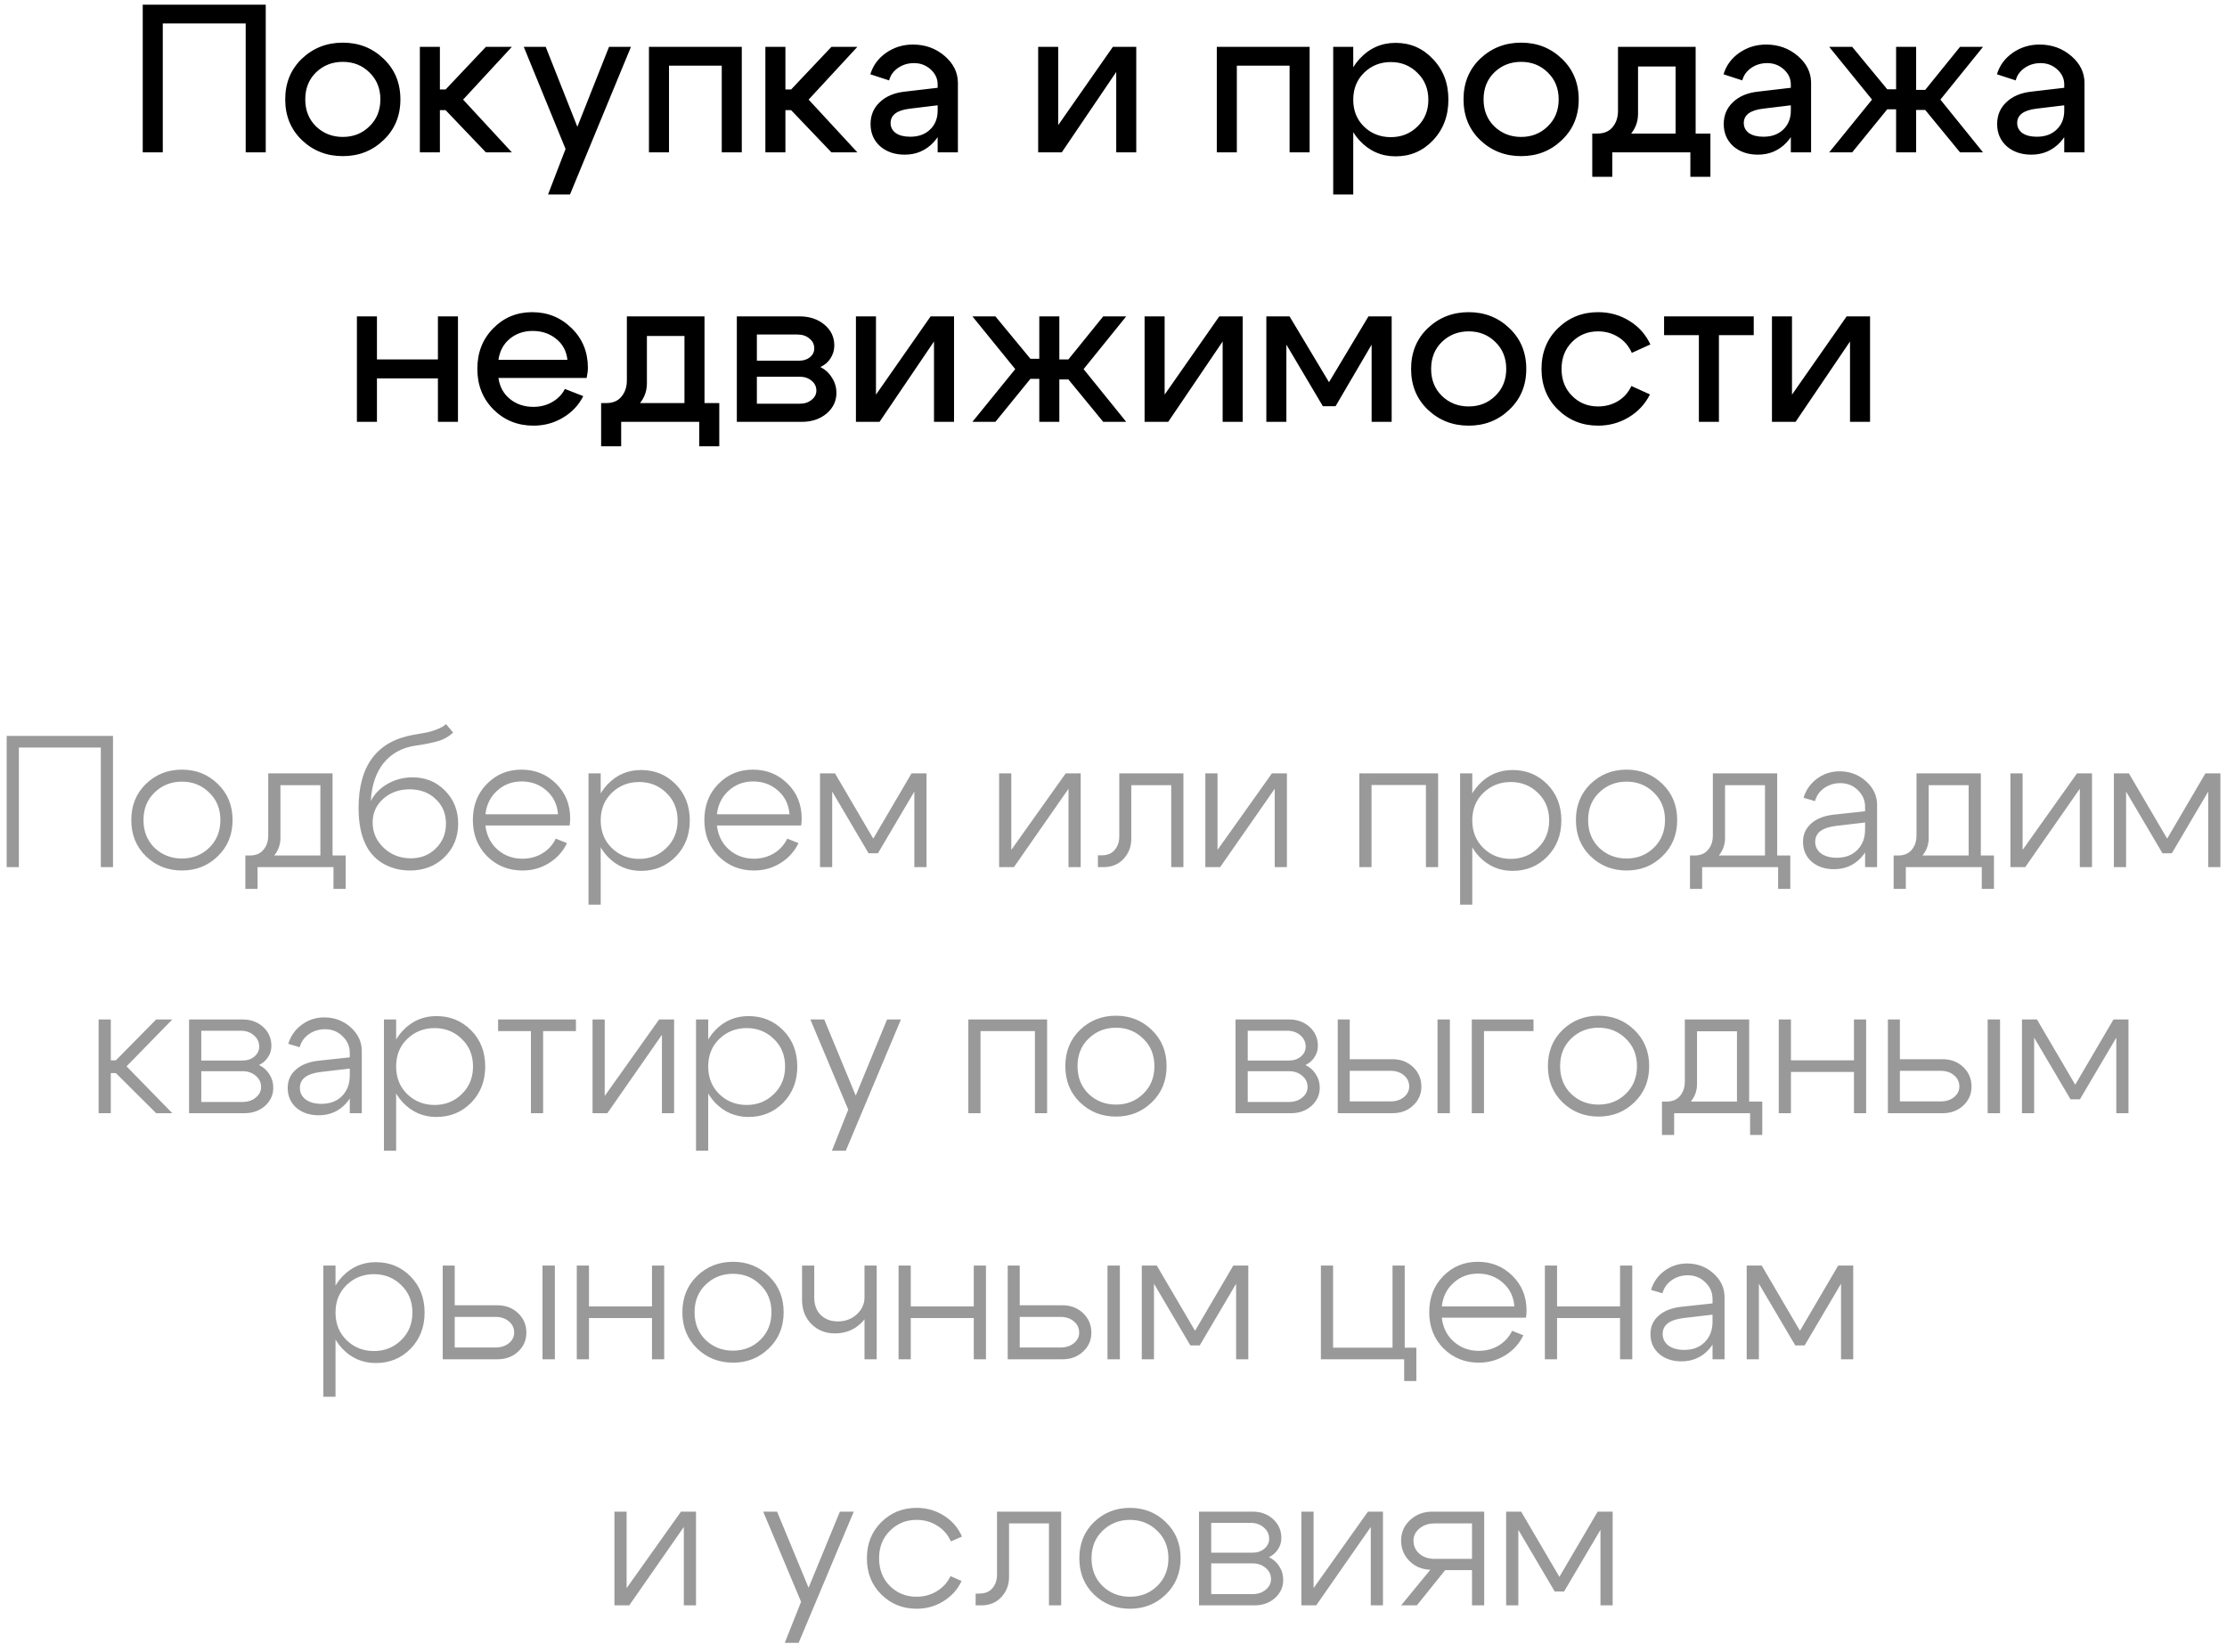 <?xml version="1.0" encoding="UTF-8"?> <svg xmlns="http://www.w3.org/2000/svg" width="190" height="141" viewBox="0 0 190 141" fill="none"><path d="M12.178 0.4H22.672V13H20.962V2.002H13.888V13H12.178V0.4ZM26.962 6.178C26.349 6.778 26.044 7.546 26.044 8.482C26.044 9.418 26.349 10.186 26.962 10.786C27.585 11.386 28.348 11.686 29.247 11.686C30.148 11.686 30.904 11.386 31.515 10.786C32.139 10.186 32.452 9.418 32.452 8.482C32.452 7.546 32.139 6.778 31.515 6.178C30.904 5.578 30.148 5.278 29.247 5.278C28.348 5.278 27.585 5.578 26.962 6.178ZM25.756 11.956C24.808 11.044 24.334 9.886 24.334 8.482C24.334 7.078 24.808 5.92 25.756 5.008C26.715 4.096 27.88 3.64 29.247 3.64C30.616 3.64 31.773 4.096 32.721 5.008C33.681 5.92 34.161 7.078 34.161 8.482C34.161 9.886 33.681 11.044 32.721 11.956C31.773 12.868 30.616 13.324 29.247 13.324C27.88 13.324 26.715 12.868 25.756 11.956ZM35.821 13V4H37.531V7.636H38.017L41.455 4H43.669L39.511 8.5L43.669 13H41.455L38.017 9.4H37.531V13H35.821ZM51.959 4H53.831L48.629 16.6H46.757L48.251 12.712L44.687 4H46.559L49.258 10.822L51.959 4ZM63.287 4V13H61.577V5.602H57.077V13H55.367V4H63.287ZM65.299 13V4H67.009V7.636H67.495L70.933 4H73.147L68.989 8.5L73.147 13H70.933L67.495 9.4H67.009V13H65.299ZM79.997 8.986L77.621 9.274C76.529 9.406 75.983 9.814 75.983 10.498C75.983 10.858 76.133 11.146 76.433 11.362C76.733 11.566 77.141 11.668 77.657 11.668C78.365 11.668 78.929 11.464 79.349 11.056C79.781 10.648 79.997 10.108 79.997 9.436H80.645C80.645 10.516 80.315 11.416 79.655 12.136C78.995 12.844 78.173 13.198 77.189 13.198C76.337 13.198 75.635 12.958 75.083 12.478C74.543 11.986 74.273 11.356 74.273 10.588C74.273 9.832 74.537 9.208 75.065 8.716C75.593 8.212 76.313 7.912 77.225 7.816L79.997 7.492V7.204C79.997 6.712 79.799 6.286 79.403 5.926C79.007 5.566 78.533 5.386 77.981 5.386C77.465 5.386 77.009 5.524 76.613 5.8C76.217 6.076 75.965 6.43 75.857 6.862L74.255 6.34C74.483 5.584 74.933 4.972 75.605 4.504C76.277 4.036 77.039 3.802 77.891 3.802C78.935 3.802 79.835 4.126 80.591 4.774C81.347 5.422 81.725 6.19 81.725 7.078V13H79.997V8.986ZM96.942 13H95.233V6.142L90.588 13H88.573V4H90.282V10.678L94.945 4H96.942V13ZM111.733 4V13H110.023V5.602H105.523V13H103.813V4H111.733ZM113.744 4H115.454V16.6H113.744V4ZM116.372 6.214C115.76 6.814 115.454 7.582 115.454 8.518C115.454 9.442 115.76 10.204 116.372 10.804C116.996 11.404 117.758 11.704 118.658 11.704C119.558 11.704 120.314 11.404 120.926 10.804C121.55 10.204 121.862 9.442 121.862 8.518C121.862 7.582 121.55 6.814 120.926 6.214C120.314 5.602 119.558 5.296 118.658 5.296C117.758 5.296 116.996 5.602 116.372 6.214ZM115.976 11.974C115.148 11.062 114.734 9.91 114.734 8.518C114.734 7.114 115.148 5.956 115.976 5.044C116.816 4.12 117.848 3.658 119.072 3.658C120.332 3.658 121.394 4.12 122.258 5.044C123.134 5.956 123.572 7.108 123.572 8.5C123.572 9.892 123.134 11.05 122.258 11.974C121.394 12.886 120.332 13.342 119.072 13.342C117.848 13.342 116.816 12.886 115.976 11.974ZM127.491 6.178C126.879 6.778 126.573 7.546 126.573 8.482C126.573 9.418 126.879 10.186 127.491 10.786C128.115 11.386 128.877 11.686 129.777 11.686C130.677 11.686 131.433 11.386 132.045 10.786C132.669 10.186 132.981 9.418 132.981 8.482C132.981 7.546 132.669 6.778 132.045 6.178C131.433 5.578 130.677 5.278 129.777 5.278C128.877 5.278 128.115 5.578 127.491 6.178ZM126.285 11.956C125.337 11.044 124.863 9.886 124.863 8.482C124.863 7.078 125.337 5.92 126.285 5.008C127.245 4.096 128.409 3.64 129.777 3.64C131.145 3.64 132.303 4.096 133.251 5.008C134.211 5.92 134.691 7.078 134.691 8.482C134.691 9.886 134.211 11.044 133.251 11.956C132.303 12.868 131.145 13.324 129.777 13.324C128.409 13.324 127.245 12.868 126.285 11.956ZM135.846 11.398H145.926V15.088H144.216V13H137.556V15.088H135.846V11.398ZM136.278 11.398C136.842 11.398 137.274 11.218 137.574 10.858C137.886 10.486 138.042 10.024 138.042 9.472V4H144.666V13H142.956V5.674H139.752V9.724C139.752 10.504 139.446 11.182 138.834 11.758C138.222 12.322 137.43 12.604 136.458 12.604H135.936V11.398H136.278ZM152.788 8.986L150.412 9.274C149.32 9.406 148.774 9.814 148.774 10.498C148.774 10.858 148.924 11.146 149.224 11.362C149.524 11.566 149.932 11.668 150.448 11.668C151.156 11.668 151.72 11.464 152.14 11.056C152.572 10.648 152.788 10.108 152.788 9.436H153.436C153.436 10.516 153.106 11.416 152.446 12.136C151.786 12.844 150.964 13.198 149.98 13.198C149.128 13.198 148.426 12.958 147.874 12.478C147.334 11.986 147.064 11.356 147.064 10.588C147.064 9.832 147.328 9.208 147.856 8.716C148.384 8.212 149.104 7.912 150.016 7.816L152.788 7.492V7.204C152.788 6.712 152.59 6.286 152.194 5.926C151.798 5.566 151.324 5.386 150.772 5.386C150.256 5.386 149.8 5.524 149.404 5.8C149.008 6.076 148.756 6.43 148.648 6.862L147.046 6.34C147.274 5.584 147.724 4.972 148.396 4.504C149.068 4.036 149.83 3.802 150.682 3.802C151.726 3.802 152.626 4.126 153.382 4.774C154.138 5.422 154.516 6.19 154.516 7.078V13H152.788V8.986ZM161.768 4H163.478V7.672H164.252L167.222 4H169.184L165.548 8.5L169.184 13H167.222L164.252 9.382H163.478V13H161.768V9.328H161.012L158.024 13H156.062L159.716 8.5L156.062 4H158.024L161.012 7.618H161.768V4ZM176.114 8.986L173.738 9.274C172.646 9.406 172.1 9.814 172.1 10.498C172.1 10.858 172.25 11.146 172.55 11.362C172.85 11.566 173.258 11.668 173.774 11.668C174.482 11.668 175.046 11.464 175.466 11.056C175.898 10.648 176.114 10.108 176.114 9.436H176.762C176.762 10.516 176.432 11.416 175.772 12.136C175.112 12.844 174.29 13.198 173.306 13.198C172.454 13.198 171.752 12.958 171.2 12.478C170.66 11.986 170.39 11.356 170.39 10.588C170.39 9.832 170.654 9.208 171.182 8.716C171.71 8.212 172.43 7.912 173.342 7.816L176.114 7.492V7.204C176.114 6.712 175.916 6.286 175.52 5.926C175.124 5.566 174.65 5.386 174.098 5.386C173.582 5.386 173.126 5.524 172.73 5.8C172.334 6.076 172.082 6.43 171.974 6.862L170.372 6.34C170.6 5.584 171.05 4.972 171.722 4.504C172.394 4.036 173.156 3.802 174.008 3.802C175.052 3.802 175.952 4.126 176.708 4.774C177.464 5.422 177.842 6.19 177.842 7.078V13H176.114V8.986ZM30.45 36V27H32.16V30.672H37.362V27H39.072V36H37.362V32.292H32.16V36H30.45ZM48.411 30.708C48.327 29.952 48.003 29.352 47.439 28.908C46.887 28.464 46.221 28.242 45.441 28.242C44.685 28.242 44.037 28.464 43.497 28.908C42.957 29.352 42.633 29.952 42.525 30.708H48.411ZM42.525 32.256C42.633 33.012 42.963 33.612 43.515 34.056C44.067 34.5 44.733 34.722 45.513 34.722C46.101 34.722 46.635 34.584 47.115 34.308C47.595 34.032 47.955 33.66 48.195 33.192L49.761 33.804C49.377 34.572 48.801 35.184 48.033 35.64C47.277 36.096 46.437 36.324 45.513 36.324C44.169 36.324 43.035 35.868 42.111 34.956C41.187 34.032 40.725 32.874 40.725 31.482C40.725 30.09 41.175 28.938 42.075 28.026C42.975 27.102 44.085 26.64 45.405 26.64C46.725 26.64 47.847 27.096 48.771 28.008C49.695 28.908 50.157 30.036 50.157 31.392C50.157 31.632 50.121 31.92 50.049 32.256H42.525ZM51.286 34.398H61.366V38.088H59.656V36H52.996V38.088H51.286V34.398ZM51.718 34.398C52.282 34.398 52.714 34.218 53.014 33.858C53.326 33.486 53.482 33.024 53.482 32.472V27H60.106V36H58.396V28.674H55.192V32.724C55.192 33.504 54.886 34.182 54.274 34.758C53.662 35.322 52.87 35.604 51.898 35.604H51.376V34.398H51.718ZM68.048 28.548H64.574V30.78H68.192C68.552 30.78 68.852 30.684 69.092 30.492C69.344 30.288 69.47 30.036 69.47 29.736C69.47 29.388 69.332 29.106 69.056 28.89C68.792 28.662 68.456 28.548 68.048 28.548ZM68.228 32.148H64.574V34.452H68.228C68.636 34.452 68.972 34.344 69.236 34.128C69.512 33.912 69.65 33.648 69.65 33.336C69.65 32.988 69.512 32.706 69.236 32.49C68.972 32.262 68.636 32.148 68.228 32.148ZM68.408 36H62.864V27H68.228C69.068 27 69.77 27.234 70.334 27.702C70.898 28.17 71.18 28.764 71.18 29.484C71.18 29.88 71.072 30.246 70.856 30.582C70.652 30.906 70.364 31.152 69.992 31.32C70.412 31.536 70.742 31.842 70.982 32.238C71.234 32.622 71.36 33.054 71.36 33.534C71.36 34.23 71.078 34.818 70.514 35.298C69.95 35.766 69.248 36 68.408 36ZM81.395 36H79.685V29.142L75.041 36H73.025V27H74.735V33.678L79.397 27H81.395V36ZM88.669 27H90.379V30.672H91.153L94.123 27H96.085L92.449 31.5L96.085 36H94.123L91.153 32.382H90.379V36H88.669V32.328H87.913L84.925 36H82.963L86.617 31.5L82.963 27H84.925L87.913 30.618H88.669V27ZM106.022 36H104.312V29.142L99.668 36H97.652V27H99.362V33.678L104.024 27H106.022V36ZM108.04 36V27H110.02L113.386 32.616L116.752 27H118.732V36H117.022V29.412L113.944 34.668H112.864L109.75 29.412V36H108.04ZM123.017 29.178C122.405 29.778 122.099 30.546 122.099 31.482C122.099 32.418 122.405 33.186 123.017 33.786C123.641 34.386 124.403 34.686 125.303 34.686C126.203 34.686 126.959 34.386 127.571 33.786C128.195 33.186 128.507 32.418 128.507 31.482C128.507 30.546 128.195 29.778 127.571 29.178C126.959 28.578 126.203 28.278 125.303 28.278C124.403 28.278 123.641 28.578 123.017 29.178ZM121.811 34.956C120.863 34.044 120.389 32.886 120.389 31.482C120.389 30.078 120.863 28.92 121.811 28.008C122.771 27.096 123.935 26.64 125.303 26.64C126.671 26.64 127.829 27.096 128.777 28.008C129.737 28.92 130.217 30.078 130.217 31.482C130.217 32.886 129.737 34.044 128.777 34.956C127.829 35.868 126.671 36.324 125.303 36.324C123.935 36.324 122.771 35.868 121.811 34.956ZM134.126 29.178C133.526 29.778 133.226 30.546 133.226 31.482C133.226 32.418 133.526 33.186 134.126 33.786C134.726 34.386 135.464 34.686 136.34 34.686C136.964 34.686 137.528 34.536 138.032 34.236C138.548 33.924 138.932 33.492 139.184 32.94L140.768 33.66C140.36 34.476 139.76 35.124 138.968 35.604C138.176 36.084 137.3 36.324 136.34 36.324C134.996 36.324 133.856 35.868 132.92 34.956C131.984 34.044 131.516 32.886 131.516 31.482C131.516 30.078 131.984 28.92 132.92 28.008C133.856 27.096 134.996 26.64 136.34 26.64C137.324 26.64 138.212 26.886 139.004 27.378C139.808 27.87 140.408 28.542 140.804 29.394L139.22 30.114C138.968 29.538 138.584 29.088 138.068 28.764C137.552 28.44 136.976 28.278 136.34 28.278C135.464 28.278 134.726 28.578 134.126 29.178ZM149.623 27V28.602H146.653V36H144.943V28.602H141.973V27H149.623ZM159.547 36H157.837V29.142L153.193 36H151.177V27H152.887V33.678L157.549 27H159.547V36Z" fill="black"></path><path d="M0.569 62.8H9.641V74H8.601V63.792H1.609V74H0.569V62.8ZM13.186 67.632C12.557 68.24 12.242 69.024 12.242 69.984C12.242 70.944 12.557 71.733 13.186 72.352C13.826 72.96 14.605 73.264 15.522 73.264C16.439 73.264 17.213 72.96 17.842 72.352C18.482 71.733 18.802 70.944 18.802 69.984C18.802 69.024 18.482 68.24 17.842 67.632C17.213 67.013 16.439 66.704 15.522 66.704C14.605 66.704 13.826 67.013 13.186 67.632ZM12.45 73.072C11.618 72.261 11.202 71.232 11.202 69.984C11.202 68.736 11.618 67.707 12.45 66.896C13.293 66.085 14.317 65.68 15.522 65.68C16.727 65.68 17.746 66.085 18.578 66.896C19.421 67.707 19.842 68.736 19.842 69.984C19.842 71.232 19.421 72.261 18.578 73.072C17.746 73.883 16.727 74.288 15.522 74.288C14.317 74.288 13.293 73.883 12.45 73.072ZM20.933 73.008H29.493V75.856H28.453V74H21.973V75.856H20.933V73.008ZM21.317 73.008C21.818 73.008 22.202 72.848 22.469 72.528C22.746 72.208 22.885 71.797 22.885 71.296V66H28.373V74H27.333V67.008H23.925V71.52C23.925 72.16 23.695 72.715 23.237 73.184C22.789 73.643 22.202 73.872 21.477 73.872H21.013V73.008H21.317ZM38.657 62.512C38.337 62.832 37.926 63.072 37.425 63.232C36.924 63.381 36.268 63.515 35.457 63.632C34.327 63.792 33.425 64.277 32.753 65.088C32.092 65.888 31.718 66.976 31.633 68.352C31.964 67.733 32.449 67.243 33.089 66.88C33.74 66.517 34.444 66.336 35.201 66.336C36.3 66.336 37.222 66.715 37.969 67.472C38.716 68.229 39.089 69.168 39.089 70.288C39.089 71.429 38.7 72.384 37.921 73.152C37.142 73.909 36.161 74.288 34.977 74.288C34.177 74.288 33.441 74.107 32.769 73.744C32.108 73.371 31.607 72.859 31.265 72.208C30.817 71.365 30.593 70.283 30.593 68.96C30.593 65.333 32.161 63.248 35.297 62.704C35.862 62.608 36.252 62.539 36.465 62.496C36.678 62.453 36.95 62.368 37.281 62.24C37.623 62.112 37.879 61.963 38.049 61.792L38.657 62.512ZM31.793 70.192C31.793 71.035 32.108 71.755 32.737 72.352C33.377 72.949 34.145 73.248 35.041 73.248C35.905 73.248 36.62 72.965 37.185 72.4C37.761 71.835 38.049 71.131 38.049 70.288C38.049 69.435 37.756 68.736 37.169 68.192C36.593 67.637 35.852 67.36 34.945 67.36C34.049 67.36 33.297 67.632 32.689 68.176C32.092 68.709 31.793 69.381 31.793 70.192ZM47.607 69.488C47.543 68.656 47.217 67.984 46.631 67.472C46.044 66.949 45.335 66.688 44.503 66.688C43.692 66.688 42.999 66.949 42.423 67.472C41.847 67.984 41.511 68.656 41.415 69.488H47.607ZM41.415 70.448C41.511 71.291 41.852 71.973 42.439 72.496C43.036 73.019 43.745 73.28 44.567 73.28C45.196 73.28 45.761 73.131 46.263 72.832C46.775 72.523 47.159 72.101 47.415 71.568L48.375 71.952C48.023 72.677 47.505 73.248 46.823 73.664C46.151 74.08 45.399 74.288 44.567 74.288C43.383 74.288 42.38 73.883 41.559 73.072C40.748 72.251 40.343 71.221 40.343 69.984C40.343 68.736 40.743 67.707 41.543 66.896C42.343 66.085 43.324 65.68 44.487 65.68C45.649 65.68 46.631 66.075 47.431 66.864C48.241 67.653 48.647 68.651 48.647 69.856C48.647 70.005 48.631 70.203 48.599 70.448H41.415ZM50.21 66H51.25V77.2H50.21V66ZM52.194 67.664C51.564 68.272 51.25 69.056 51.25 70.016C51.25 70.965 51.564 71.749 52.194 72.368C52.834 72.987 53.612 73.296 54.53 73.296C55.447 73.296 56.22 72.987 56.85 72.368C57.49 71.749 57.81 70.965 57.81 70.016C57.81 69.056 57.49 68.272 56.85 67.664C56.22 67.045 55.447 66.736 54.53 66.736C53.612 66.736 52.834 67.045 52.194 67.664ZM51.842 73.104C51.063 72.283 50.674 71.253 50.674 70.016C50.674 68.768 51.063 67.739 51.842 66.928C52.62 66.117 53.57 65.712 54.69 65.712C55.863 65.712 56.85 66.117 57.65 66.928C58.45 67.739 58.85 68.768 58.85 70.016C58.85 71.253 58.45 72.283 57.65 73.104C56.85 73.915 55.863 74.32 54.69 74.32C53.57 74.32 52.62 73.915 51.842 73.104ZM67.357 69.488C67.293 68.656 66.967 67.984 66.381 67.472C65.794 66.949 65.085 66.688 64.253 66.688C63.442 66.688 62.749 66.949 62.173 67.472C61.597 67.984 61.261 68.656 61.165 69.488H67.357ZM61.165 70.448C61.261 71.291 61.602 71.973 62.189 72.496C62.786 73.019 63.495 73.28 64.317 73.28C64.946 73.28 65.511 73.131 66.013 72.832C66.525 72.523 66.909 72.101 67.165 71.568L68.125 71.952C67.773 72.677 67.255 73.248 66.573 73.664C65.901 74.08 65.149 74.288 64.317 74.288C63.133 74.288 62.13 73.883 61.309 73.072C60.498 72.251 60.093 71.221 60.093 69.984C60.093 68.736 60.493 67.707 61.293 66.896C62.093 66.085 63.074 65.68 64.237 65.68C65.399 65.68 66.381 66.075 67.181 66.864C67.991 67.653 68.397 68.651 68.397 69.856C68.397 70.005 68.381 70.203 68.349 70.448H61.165ZM69.96 74V66H71.24L74.504 71.568L77.768 66H79.048V74H78.008V67.552L74.904 72.816H74.104L71 67.552V74H69.96ZM92.201 74H91.161V67.312L86.505 74H85.241V66H86.281V72.528L90.921 66H92.201V74ZM93.989 72.992C94.469 72.992 94.837 72.843 95.093 72.544C95.36 72.235 95.493 71.845 95.493 71.376V66H100.965V74H99.925V67.008H96.517V71.6C96.517 72.251 96.298 72.816 95.861 73.296C95.424 73.765 94.853 74 94.149 74H93.669V72.992H93.989ZM109.795 74H108.755V67.312L104.099 74H102.835V66H103.875V72.528L108.515 66H109.795V74ZM122.695 66V74H121.655V66.992H117.015V74H115.975V66H122.695ZM124.569 66H125.609V77.2H124.569V66ZM126.553 67.664C125.924 68.272 125.609 69.056 125.609 70.016C125.609 70.965 125.924 71.749 126.553 72.368C127.193 72.987 127.972 73.296 128.889 73.296C129.806 73.296 130.58 72.987 131.209 72.368C131.849 71.749 132.169 70.965 132.169 70.016C132.169 69.056 131.849 68.272 131.209 67.664C130.58 67.045 129.806 66.736 128.889 66.736C127.972 66.736 127.193 67.045 126.553 67.664ZM126.201 73.104C125.422 72.283 125.033 71.253 125.033 70.016C125.033 68.768 125.422 67.739 126.201 66.928C126.98 66.117 127.929 65.712 129.049 65.712C130.222 65.712 131.209 66.117 132.009 66.928C132.809 67.739 133.209 68.768 133.209 70.016C133.209 71.253 132.809 72.283 132.009 73.104C131.209 73.915 130.222 74.32 129.049 74.32C127.929 74.32 126.98 73.915 126.201 73.104ZM136.436 67.632C135.807 68.24 135.492 69.024 135.492 69.984C135.492 70.944 135.807 71.733 136.436 72.352C137.076 72.96 137.855 73.264 138.772 73.264C139.689 73.264 140.463 72.96 141.092 72.352C141.732 71.733 142.052 70.944 142.052 69.984C142.052 69.024 141.732 68.24 141.092 67.632C140.463 67.013 139.689 66.704 138.772 66.704C137.855 66.704 137.076 67.013 136.436 67.632ZM135.7 73.072C134.868 72.261 134.452 71.232 134.452 69.984C134.452 68.736 134.868 67.707 135.7 66.896C136.543 66.085 137.567 65.68 138.772 65.68C139.977 65.68 140.996 66.085 141.828 66.896C142.671 67.707 143.092 68.736 143.092 69.984C143.092 71.232 142.671 72.261 141.828 73.072C140.996 73.883 139.977 74.288 138.772 74.288C137.567 74.288 136.543 73.883 135.7 73.072ZM144.183 73.008H152.743V75.856H151.703V74H145.223V75.856H144.183V73.008ZM144.567 73.008C145.068 73.008 145.452 72.848 145.719 72.528C145.996 72.208 146.135 71.797 146.135 71.296V66H151.623V74H150.583V67.008H147.175V71.52C147.175 72.16 146.945 72.715 146.487 73.184C146.039 73.643 145.452 73.872 144.727 73.872H144.263V73.008H144.567ZM159.123 70.192L156.659 70.48C155.464 70.619 154.867 71.072 154.867 71.84C154.867 72.245 155.032 72.576 155.363 72.832C155.704 73.077 156.152 73.2 156.707 73.2C157.432 73.2 158.014 72.981 158.451 72.544C158.899 72.096 159.123 71.509 159.123 70.784H159.667C159.667 71.755 159.363 72.565 158.755 73.216C158.147 73.856 157.384 74.176 156.467 74.176C155.699 74.176 155.064 73.963 154.563 73.536C154.072 73.099 153.827 72.533 153.827 71.84C153.827 71.211 154.056 70.693 154.515 70.288C154.974 69.872 155.619 69.616 156.451 69.52L159.123 69.232V68.848C159.123 68.304 158.92 67.835 158.515 67.44C158.11 67.035 157.608 66.832 157.011 66.832C156.488 66.832 156.024 66.976 155.619 67.264C155.224 67.552 154.968 67.92 154.851 68.368L153.875 68.08C154.078 67.408 154.462 66.864 155.027 66.448C155.592 66.032 156.232 65.824 156.947 65.824C157.822 65.824 158.574 66.107 159.203 66.672C159.832 67.237 160.147 67.909 160.147 68.688V74H159.123V70.192ZM161.558 73.008H170.118V75.856H169.078V74H162.598V75.856H161.558V73.008ZM161.942 73.008C162.443 73.008 162.827 72.848 163.094 72.528C163.371 72.208 163.51 71.797 163.51 71.296V66H168.998V74H167.958V67.008H164.55V71.52C164.55 72.16 164.32 72.715 163.862 73.184C163.414 73.643 162.827 73.872 162.102 73.872H161.638V73.008H161.942ZM178.482 74H177.442V67.312L172.786 74H171.522V66H172.562V72.528L177.202 66H178.482V74ZM180.35 74V66H181.63L184.894 71.568L188.158 66H189.438V74H188.398V67.552L185.294 72.816H184.494L181.39 67.552V74H180.35ZM8.413 95V87H9.453V90.488H9.885L13.325 87H14.701L10.797 91L14.701 95H13.325L9.885 91.576H9.453V95H8.413ZM20.532 87.96H17.172V90.504H20.692C21.097 90.504 21.433 90.392 21.7 90.168C21.977 89.933 22.116 89.651 22.116 89.32C22.116 88.936 21.966 88.616 21.668 88.36C21.369 88.093 20.99 87.96 20.532 87.96ZM20.692 91.416H17.172V94.04H20.692C21.14 94.04 21.513 93.917 21.811 93.672C22.121 93.427 22.276 93.123 22.276 92.76C22.276 92.376 22.121 92.056 21.811 91.8C21.513 91.544 21.14 91.416 20.692 91.416ZM20.852 95H16.131V87H20.692C21.395 87 21.982 87.213 22.451 87.64C22.921 88.067 23.155 88.605 23.155 89.256C23.155 89.608 23.059 89.928 22.867 90.216C22.686 90.504 22.43 90.728 22.099 90.888C22.473 91.069 22.766 91.331 22.98 91.672C23.203 92.013 23.316 92.397 23.316 92.824C23.316 93.432 23.081 93.949 22.611 94.376C22.142 94.792 21.555 95 20.852 95ZM29.842 91.192L27.378 91.48C26.183 91.619 25.586 92.072 25.586 92.84C25.586 93.245 25.751 93.576 26.082 93.832C26.423 94.077 26.871 94.2 27.426 94.2C28.151 94.2 28.733 93.981 29.17 93.544C29.618 93.096 29.842 92.509 29.842 91.784H30.386C30.386 92.755 30.082 93.565 29.474 94.216C28.866 94.856 28.103 95.176 27.186 95.176C26.418 95.176 25.783 94.963 25.282 94.536C24.791 94.099 24.546 93.533 24.546 92.84C24.546 92.211 24.775 91.693 25.234 91.288C25.692 90.872 26.338 90.616 27.17 90.52L29.842 90.232V89.848C29.842 89.304 29.639 88.835 29.234 88.44C28.828 88.035 28.327 87.832 27.73 87.832C27.207 87.832 26.743 87.976 26.338 88.264C25.943 88.552 25.687 88.92 25.57 89.368L24.594 89.08C24.797 88.408 25.18 87.864 25.746 87.448C26.311 87.032 26.951 86.824 27.666 86.824C28.541 86.824 29.293 87.107 29.922 87.672C30.551 88.237 30.866 88.909 30.866 89.688V95H29.842V91.192ZM32.757 87H33.797V98.2H32.757V87ZM34.74 88.664C34.111 89.272 33.797 90.056 33.797 91.016C33.797 91.965 34.111 92.749 34.74 93.368C35.38 93.987 36.159 94.296 37.077 94.296C37.994 94.296 38.767 93.987 39.397 93.368C40.036 92.749 40.356 91.965 40.356 91.016C40.356 90.056 40.036 89.272 39.397 88.664C38.767 88.045 37.994 87.736 37.077 87.736C36.159 87.736 35.38 88.045 34.74 88.664ZM34.389 94.104C33.61 93.283 33.221 92.253 33.221 91.016C33.221 89.768 33.61 88.739 34.389 87.928C35.167 87.117 36.117 86.712 37.236 86.712C38.41 86.712 39.397 87.117 40.197 87.928C40.996 88.739 41.397 89.768 41.397 91.016C41.397 92.253 40.996 93.283 40.197 94.104C39.397 94.915 38.41 95.32 37.236 95.32C36.117 95.32 35.167 94.915 34.389 94.104ZM49.136 87V87.992H46.336V95H45.296V87.992H42.496V87H49.136ZM57.513 95H56.473V88.312L51.817 95H50.553V87H51.593V93.528L56.233 87H57.513V95ZM59.382 87H60.422V98.2H59.382V87ZM61.365 88.664C60.736 89.272 60.422 90.056 60.422 91.016C60.422 91.965 60.736 92.749 61.365 93.368C62.005 93.987 62.784 94.296 63.702 94.296C64.619 94.296 65.392 93.987 66.022 93.368C66.662 92.749 66.981 91.965 66.981 91.016C66.981 90.056 66.662 89.272 66.022 88.664C65.392 88.045 64.619 87.736 63.702 87.736C62.784 87.736 62.005 88.045 61.365 88.664ZM61.014 94.104C60.235 93.283 59.846 92.253 59.846 91.016C59.846 89.768 60.235 88.739 61.014 87.928C61.792 87.117 62.742 86.712 63.861 86.712C65.035 86.712 66.022 87.117 66.822 87.928C67.621 88.739 68.022 89.768 68.022 91.016C68.022 92.253 67.621 93.283 66.822 94.104C66.022 94.915 65.035 95.32 63.861 95.32C62.742 95.32 61.792 94.915 61.014 94.104ZM75.681 87H76.865L72.161 98.2H70.977L72.369 94.696L69.137 87H70.321L73.009 93.496L75.681 87ZM89.336 87V95H88.296V87.992H83.656V95H82.616V87H89.336ZM92.874 88.632C92.244 89.24 91.93 90.024 91.93 90.984C91.93 91.944 92.244 92.733 92.874 93.352C93.514 93.96 94.292 94.264 95.21 94.264C96.127 94.264 96.9 93.96 97.53 93.352C98.17 92.733 98.49 91.944 98.49 90.984C98.49 90.024 98.17 89.24 97.53 88.632C96.9 88.013 96.127 87.704 95.21 87.704C94.292 87.704 93.514 88.013 92.874 88.632ZM92.138 94.072C91.306 93.261 90.89 92.232 90.89 90.984C90.89 89.736 91.306 88.707 92.138 87.896C92.98 87.085 94.004 86.68 95.21 86.68C96.415 86.68 97.434 87.085 98.266 87.896C99.108 88.707 99.53 89.736 99.53 90.984C99.53 92.232 99.108 93.261 98.266 94.072C97.434 94.883 96.415 95.288 95.21 95.288C94.004 95.288 92.98 94.883 92.138 94.072ZM109.813 87.96H106.453V90.504H109.973C110.378 90.504 110.714 90.392 110.981 90.168C111.258 89.933 111.397 89.651 111.397 89.32C111.397 88.936 111.247 88.616 110.949 88.36C110.65 88.093 110.271 87.96 109.813 87.96ZM109.973 91.416H106.453V94.04H109.973C110.421 94.04 110.794 93.917 111.093 93.672C111.402 93.427 111.557 93.123 111.557 92.76C111.557 92.376 111.402 92.056 111.093 91.8C110.794 91.544 110.421 91.416 109.973 91.416ZM110.133 95H105.413V87H109.973C110.677 87 111.263 87.213 111.733 87.64C112.202 88.067 112.437 88.605 112.437 89.256C112.437 89.608 112.341 89.928 112.149 90.216C111.967 90.504 111.711 90.728 111.381 90.888C111.754 91.069 112.047 91.331 112.261 91.672C112.485 92.013 112.597 92.397 112.597 92.824C112.597 93.432 112.362 93.949 111.893 94.376C111.423 94.792 110.837 95 110.133 95ZM122.643 95V87H123.699V95H122.643ZM118.643 91.384H115.155V93.992H118.643C119.102 93.992 119.48 93.869 119.779 93.624C120.078 93.379 120.227 93.08 120.227 92.728C120.227 92.333 120.078 92.013 119.779 91.768C119.48 91.512 119.102 91.384 118.643 91.384ZM118.803 90.392C119.507 90.392 120.094 90.616 120.563 91.064C121.032 91.512 121.267 92.067 121.267 92.728C121.267 93.368 121.032 93.907 120.563 94.344C120.094 94.781 119.507 95 118.803 95H114.131V87H115.155V90.392H118.803ZM125.569 95V87H130.833V87.992H126.609V95H125.569ZM134.046 88.632C133.416 89.24 133.102 90.024 133.102 90.984C133.102 91.944 133.416 92.733 134.046 93.352C134.686 93.96 135.464 94.264 136.382 94.264C137.299 94.264 138.072 93.96 138.702 93.352C139.342 92.733 139.661 91.944 139.661 90.984C139.661 90.024 139.342 89.24 138.702 88.632C138.072 88.013 137.299 87.704 136.382 87.704C135.464 87.704 134.686 88.013 134.046 88.632ZM133.31 94.072C132.478 93.261 132.062 92.232 132.062 90.984C132.062 89.736 132.478 88.707 133.31 87.896C134.152 87.085 135.176 86.68 136.382 86.68C137.587 86.68 138.606 87.085 139.438 87.896C140.28 88.707 140.702 89.736 140.702 90.984C140.702 92.232 140.28 93.261 139.438 94.072C138.606 94.883 137.587 95.288 136.382 95.288C135.176 95.288 134.152 94.883 133.31 94.072ZM141.792 94.008H150.352V96.856H149.312V95H142.832V96.856H141.792V94.008ZM142.176 94.008C142.677 94.008 143.061 93.848 143.328 93.528C143.605 93.208 143.744 92.797 143.744 92.296V87H149.232V95H148.192V88.008H144.784V92.52C144.784 93.16 144.555 93.715 144.096 94.184C143.648 94.643 143.061 94.872 142.336 94.872H141.872V94.008H142.176ZM151.757 95V87H152.797V90.488H158.173V87H159.213V95H158.173V91.48H152.797V95H151.757ZM169.581 95V87H170.637V95H169.581ZM165.581 91.384H162.093V93.992H165.581C166.039 93.992 166.418 93.869 166.717 93.624C167.015 93.379 167.165 93.08 167.165 92.728C167.165 92.333 167.015 92.013 166.717 91.768C166.418 91.512 166.039 91.384 165.581 91.384ZM165.741 90.392C166.445 90.392 167.031 90.616 167.501 91.064C167.97 91.512 168.205 92.067 168.205 92.728C168.205 93.368 167.97 93.907 167.501 94.344C167.031 94.781 166.445 95 165.741 95H161.069V87H162.093V90.392H165.741ZM172.507 95V87H173.787L177.051 92.568L180.315 87H181.595V95H180.555V88.552L177.451 93.816H176.651L173.547 88.552V95H172.507ZM27.585 108H28.625V119.2H27.585V108ZM29.569 109.664C28.939 110.272 28.625 111.056 28.625 112.016C28.625 112.965 28.939 113.749 29.569 114.368C30.209 114.987 30.987 115.296 31.905 115.296C32.822 115.296 33.595 114.987 34.225 114.368C34.865 113.749 35.185 112.965 35.185 112.016C35.185 111.056 34.865 110.272 34.225 109.664C33.595 109.045 32.822 108.736 31.905 108.736C30.987 108.736 30.209 109.045 29.569 109.664ZM29.217 115.104C28.438 114.283 28.049 113.253 28.049 112.016C28.049 110.768 28.438 109.739 29.217 108.928C29.995 108.117 30.945 107.712 32.065 107.712C33.238 107.712 34.225 108.117 35.025 108.928C35.825 109.739 36.225 110.768 36.225 112.016C36.225 113.253 35.825 114.283 35.025 115.104C34.225 115.915 33.238 116.32 32.065 116.32C30.945 116.32 29.995 115.915 29.217 115.104ZM46.284 116V108H47.34V116H46.284ZM42.284 112.384H38.796V114.992H42.284C42.742 114.992 43.121 114.869 43.42 114.624C43.718 114.379 43.868 114.08 43.868 113.728C43.868 113.333 43.718 113.013 43.42 112.768C43.121 112.512 42.742 112.384 42.284 112.384ZM42.444 111.392C43.148 111.392 43.734 111.616 44.204 112.064C44.673 112.512 44.908 113.067 44.908 113.728C44.908 114.368 44.673 114.907 44.204 115.344C43.734 115.781 43.148 116 42.444 116H37.772V108H38.796V111.392H42.444ZM49.21 116V108H50.25V111.488H55.626V108H56.666V116H55.626V112.48H50.25V116H49.21ZM60.202 109.632C59.572 110.24 59.258 111.024 59.258 111.984C59.258 112.944 59.572 113.733 60.202 114.352C60.842 114.96 61.62 115.264 62.538 115.264C63.455 115.264 64.228 114.96 64.858 114.352C65.498 113.733 65.818 112.944 65.818 111.984C65.818 111.024 65.498 110.24 64.858 109.632C64.228 109.013 63.455 108.704 62.538 108.704C61.62 108.704 60.842 109.013 60.202 109.632ZM59.466 115.072C58.634 114.261 58.218 113.232 58.218 111.984C58.218 110.736 58.634 109.707 59.466 108.896C60.308 108.085 61.332 107.68 62.538 107.68C63.743 107.68 64.762 108.085 65.594 108.896C66.436 109.707 66.858 110.736 66.858 111.984C66.858 113.232 66.436 114.261 65.594 115.072C64.762 115.883 63.743 116.288 62.538 116.288C61.332 116.288 60.308 115.883 59.466 115.072ZM74.796 108V116H73.756V108H74.796ZM69.468 108V110.704C69.468 111.355 69.655 111.861 70.028 112.224C70.402 112.587 70.887 112.768 71.484 112.768C72.114 112.768 72.647 112.571 73.084 112.176C73.532 111.771 73.756 111.285 73.756 110.72H74.396C74.396 111.563 74.092 112.288 73.484 112.896C72.876 113.493 72.124 113.792 71.228 113.792C70.428 113.792 69.762 113.525 69.228 112.992C68.695 112.459 68.428 111.771 68.428 110.928V108H69.468ZM76.663 116V108H77.703V111.488H83.079V108H84.119V116H83.079V112.48H77.703V116H76.663ZM94.487 116V108H95.543V116H94.487ZM90.487 112.384H86.999V114.992H90.487C90.945 114.992 91.324 114.869 91.623 114.624C91.921 114.379 92.071 114.08 92.071 113.728C92.071 113.333 91.921 113.013 91.623 112.768C91.324 112.512 90.945 112.384 90.487 112.384ZM90.647 111.392C91.351 111.392 91.938 111.616 92.407 112.064C92.876 112.512 93.111 113.067 93.111 113.728C93.111 114.368 92.876 114.907 92.407 115.344C91.938 115.781 91.351 116 90.647 116H85.975V108H86.999V111.392H90.647ZM97.413 116V108H98.693L101.957 113.568L105.221 108H106.501V116H105.461V109.552L102.357 114.816H101.557L98.453 109.552V116H97.413ZM112.694 116V108H113.734V115.008H118.806V108H119.846V115.008H120.838V117.856H119.798V116H112.694ZM129.201 111.488C129.137 110.656 128.811 109.984 128.225 109.472C127.638 108.949 126.929 108.688 126.097 108.688C125.286 108.688 124.593 108.949 124.017 109.472C123.441 109.984 123.105 110.656 123.009 111.488H129.201ZM123.009 112.448C123.105 113.291 123.446 113.973 124.033 114.496C124.63 115.019 125.339 115.28 126.161 115.28C126.79 115.28 127.355 115.131 127.857 114.832C128.369 114.523 128.753 114.101 129.009 113.568L129.969 113.952C129.617 114.677 129.099 115.248 128.417 115.664C127.745 116.08 126.993 116.288 126.161 116.288C124.977 116.288 123.974 115.883 123.153 115.072C122.342 114.251 121.937 113.221 121.937 111.984C121.937 110.736 122.337 109.707 123.137 108.896C123.937 108.085 124.918 107.68 126.081 107.68C127.243 107.68 128.225 108.075 129.025 108.864C129.835 109.653 130.241 110.651 130.241 111.856C130.241 112.005 130.225 112.203 130.193 112.448H123.009ZM131.803 116V108H132.843V111.488H138.219V108H139.259V116H138.219V112.48H132.843V116H131.803ZM146.108 112.192L143.644 112.48C142.449 112.619 141.852 113.072 141.852 113.84C141.852 114.245 142.017 114.576 142.348 114.832C142.689 115.077 143.137 115.2 143.692 115.2C144.417 115.2 144.998 114.981 145.436 114.544C145.884 114.096 146.108 113.509 146.108 112.784H146.652C146.652 113.755 146.348 114.565 145.74 115.216C145.132 115.856 144.369 116.176 143.452 116.176C142.684 116.176 142.049 115.963 141.548 115.536C141.057 115.099 140.812 114.533 140.812 113.84C140.812 113.211 141.041 112.693 141.5 112.288C141.958 111.872 142.604 111.616 143.436 111.52L146.108 111.232V110.848C146.108 110.304 145.905 109.835 145.5 109.44C145.094 109.035 144.593 108.832 143.996 108.832C143.473 108.832 143.009 108.976 142.604 109.264C142.209 109.552 141.953 109.92 141.836 110.368L140.86 110.08C141.062 109.408 141.446 108.864 142.012 108.448C142.577 108.032 143.217 107.824 143.932 107.824C144.806 107.824 145.558 108.107 146.188 108.672C146.817 109.237 147.132 109.909 147.132 110.688V116H146.108V112.192ZM149.022 116V108H150.302L153.566 113.568L156.83 108H158.11V116H157.07V109.552L153.966 114.816H153.166L150.062 109.552V116H149.022ZM59.381 137H58.341V130.312L53.685 137H52.421V129H53.461V135.528L58.101 129H59.381V137ZM71.657 129H72.841L68.137 140.2H66.953L68.345 136.696L65.113 129H66.297L68.985 135.496L71.657 129ZM75.928 130.632C75.309 131.24 75 132.024 75 132.984C75 133.944 75.309 134.733 75.928 135.352C76.547 135.96 77.304 136.264 78.2 136.264C78.829 136.264 79.4 136.109 79.912 135.8C80.435 135.491 80.829 135.059 81.096 134.504L82.04 134.92C81.699 135.645 81.181 136.221 80.488 136.648C79.805 137.075 79.043 137.288 78.2 137.288C77.016 137.288 76.013 136.883 75.192 136.072C74.371 135.261 73.96 134.232 73.96 132.984C73.96 131.736 74.371 130.707 75.192 129.896C76.013 129.085 77.016 128.68 78.2 128.68C79.053 128.68 79.827 128.899 80.52 129.336C81.224 129.773 81.741 130.371 82.072 131.128L81.128 131.544C80.872 130.968 80.483 130.52 79.96 130.2C79.437 129.869 78.851 129.704 78.2 129.704C77.304 129.704 76.547 130.013 75.928 130.632ZM83.559 135.992C84.039 135.992 84.407 135.843 84.663 135.544C84.93 135.235 85.063 134.845 85.063 134.376V129H90.535V137H89.495V130.008H86.087V134.6C86.087 135.251 85.869 135.816 85.431 136.296C84.994 136.765 84.423 137 83.719 137H83.239V135.992H83.559ZM94.069 130.632C93.44 131.24 93.125 132.024 93.125 132.984C93.125 133.944 93.44 134.733 94.069 135.352C94.709 135.96 95.488 136.264 96.405 136.264C97.322 136.264 98.096 135.96 98.725 135.352C99.365 134.733 99.685 133.944 99.685 132.984C99.685 132.024 99.365 131.24 98.725 130.632C98.096 130.013 97.322 129.704 96.405 129.704C95.488 129.704 94.709 130.013 94.069 130.632ZM93.333 136.072C92.501 135.261 92.085 134.232 92.085 132.984C92.085 131.736 92.501 130.707 93.333 129.896C94.176 129.085 95.2 128.68 96.405 128.68C97.61 128.68 98.629 129.085 99.461 129.896C100.304 130.707 100.725 131.736 100.725 132.984C100.725 134.232 100.304 135.261 99.461 136.072C98.629 136.883 97.61 137.288 96.405 137.288C95.2 137.288 94.176 136.883 93.333 136.072ZM106.696 129.96H103.336V132.504H106.856C107.261 132.504 107.597 132.392 107.864 132.168C108.141 131.933 108.28 131.651 108.28 131.32C108.28 130.936 108.13 130.616 107.832 130.36C107.533 130.093 107.154 129.96 106.696 129.96ZM106.856 133.416H103.336V136.04H106.856C107.304 136.04 107.677 135.917 107.976 135.672C108.285 135.427 108.44 135.123 108.44 134.76C108.44 134.376 108.285 134.056 107.976 133.8C107.677 133.544 107.304 133.416 106.856 133.416ZM107.016 137H102.296V129H106.856C107.56 129 108.146 129.213 108.616 129.64C109.085 130.067 109.32 130.605 109.32 131.256C109.32 131.608 109.224 131.928 109.032 132.216C108.85 132.504 108.594 132.728 108.264 132.888C108.637 133.069 108.93 133.331 109.144 133.672C109.368 134.013 109.48 134.397 109.48 134.824C109.48 135.432 109.245 135.949 108.776 136.376C108.306 136.792 107.72 137 107.016 137ZM117.99 137H116.95V130.312L112.294 137H111.03V129H112.07V135.528L116.71 129H117.99V137ZM122.386 133.032H125.586V130.008H122.386C121.874 130.008 121.447 130.152 121.106 130.44C120.765 130.717 120.594 131.064 120.594 131.48C120.594 131.928 120.765 132.301 121.106 132.6C121.447 132.888 121.874 133.032 122.386 133.032ZM123.298 133.992L120.882 137H119.538L122.034 133.96C121.319 133.939 120.722 133.688 120.242 133.208C119.773 132.728 119.538 132.152 119.538 131.48C119.538 130.776 119.794 130.189 120.306 129.72C120.818 129.24 121.453 129 122.21 129H126.626V137H125.586V133.992H123.298ZM128.499 137V129H129.779L133.043 134.568L136.307 129H137.587V137H136.547V130.552L133.443 135.816H132.643L129.539 130.552V137H128.499Z" fill="black" fill-opacity="0.4"></path></svg> 